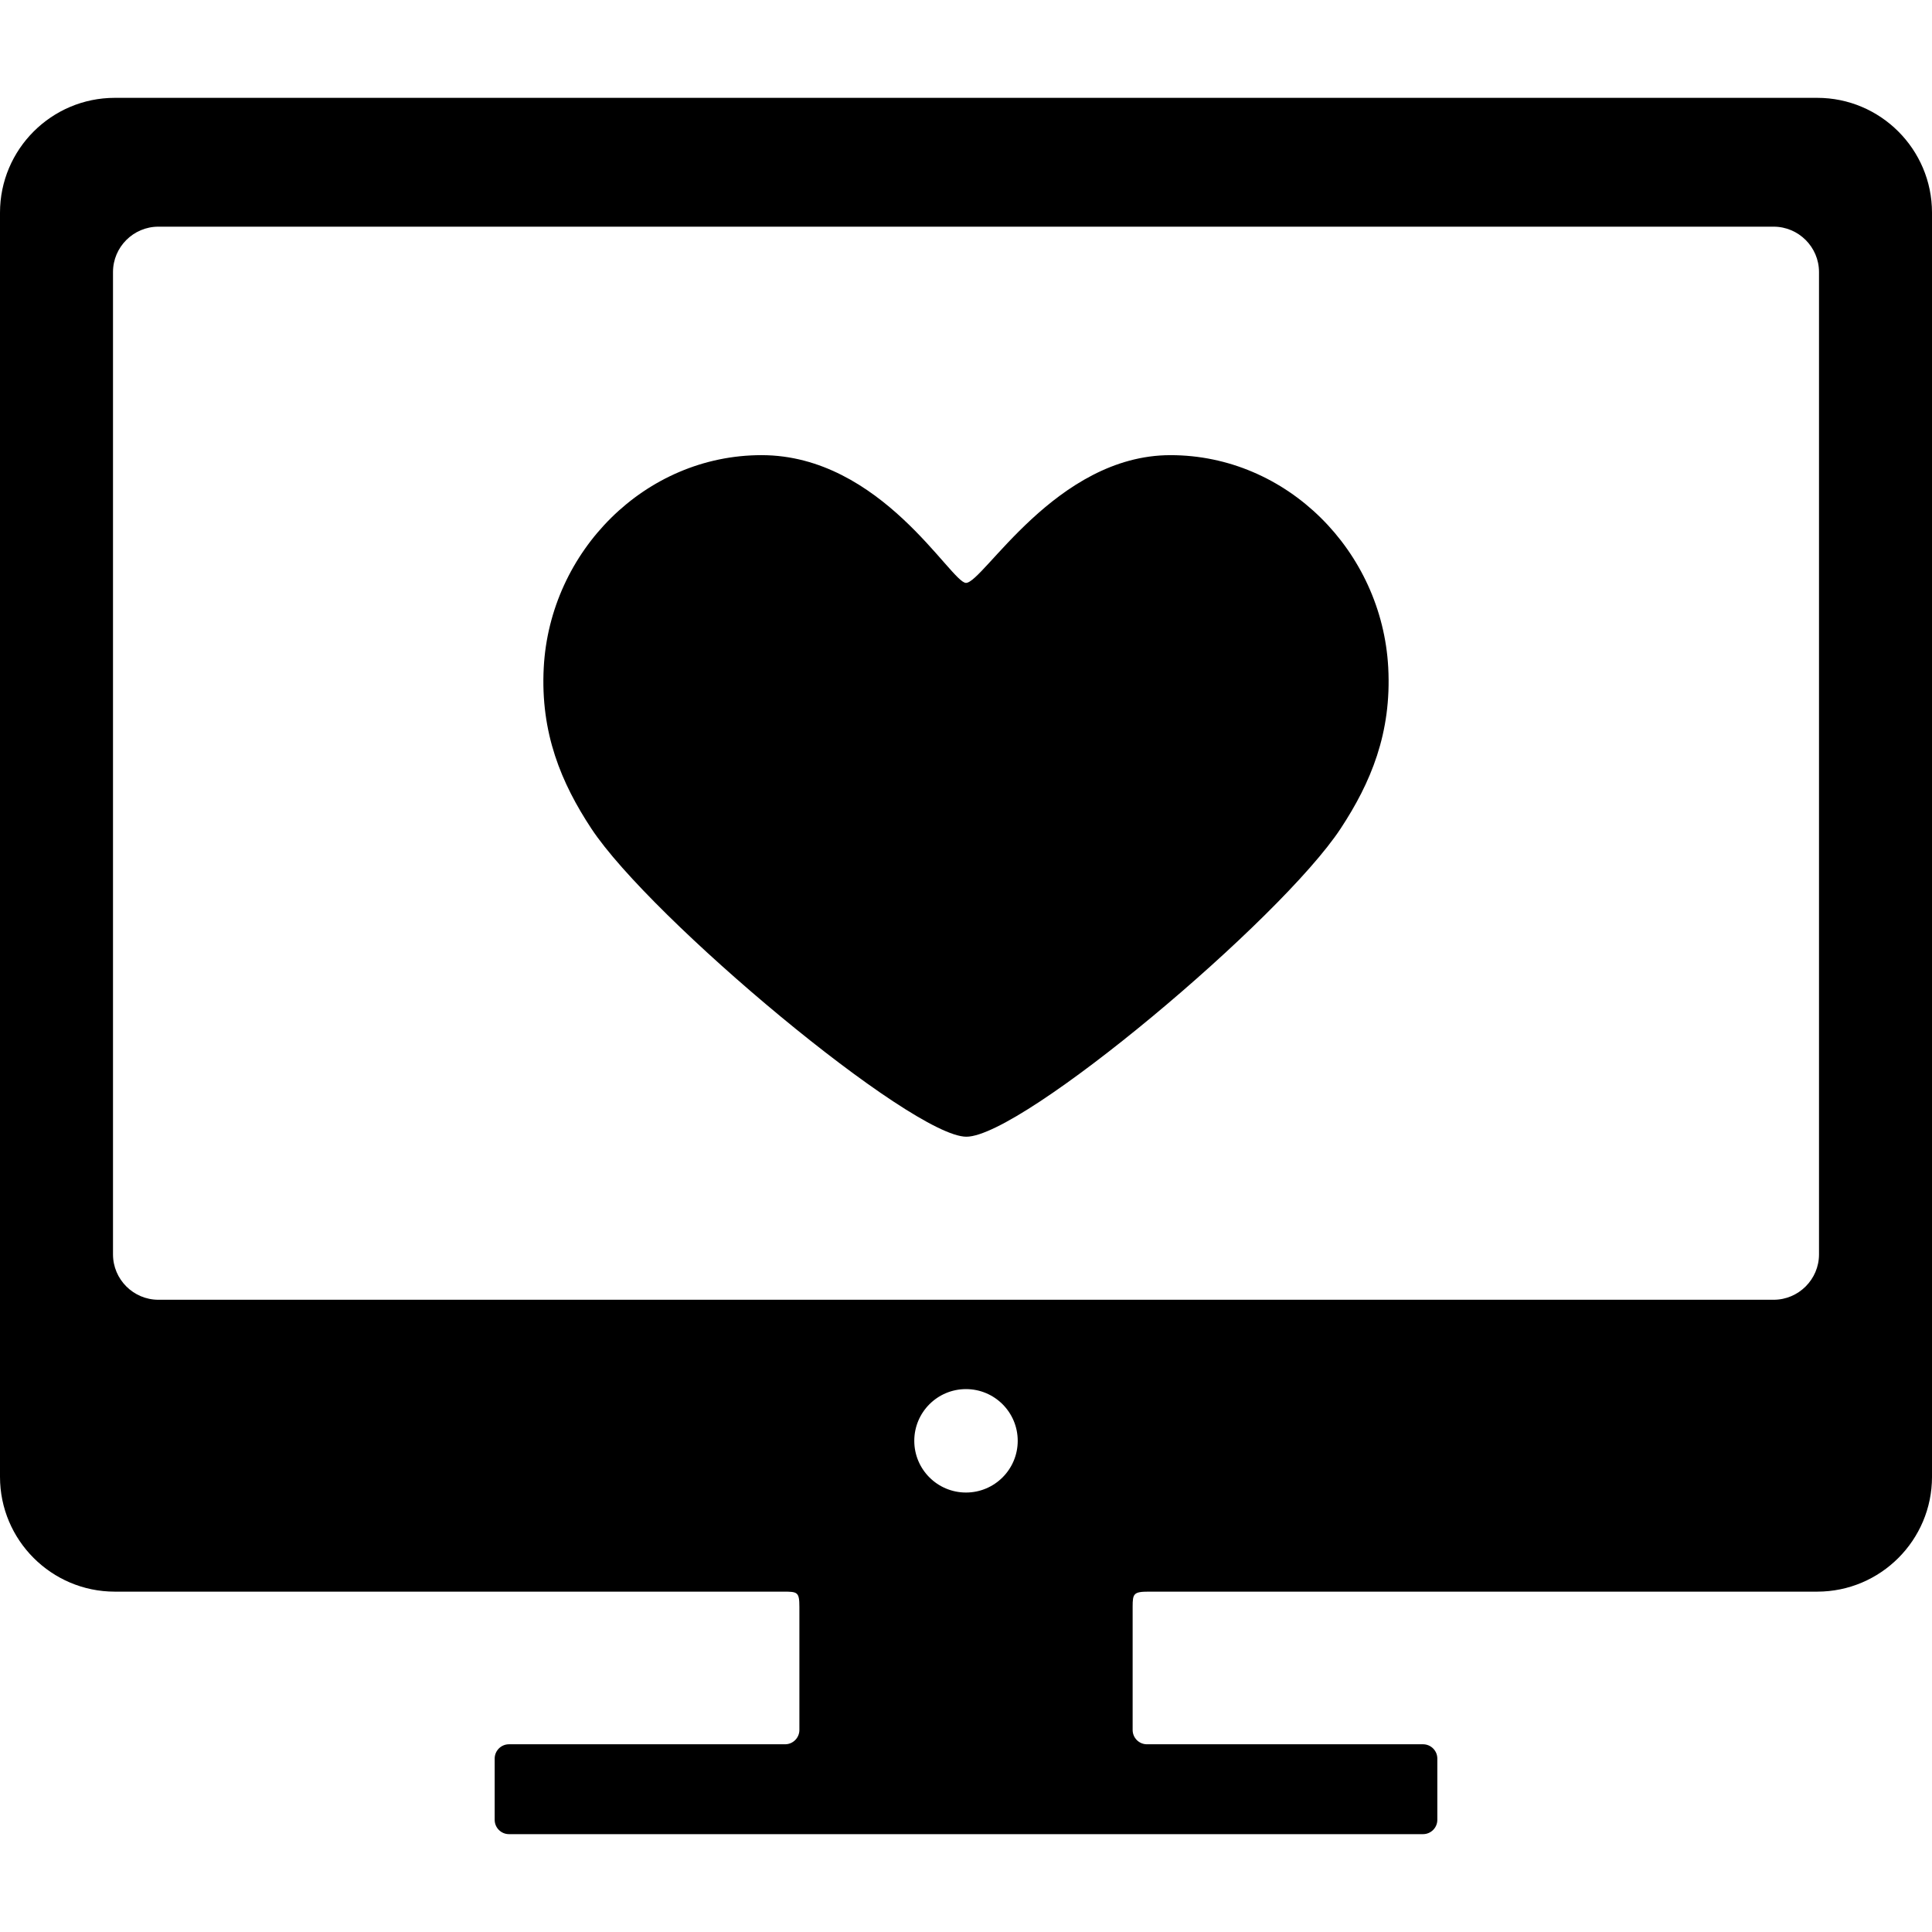 <?xml version="1.0" encoding="iso-8859-1"?>
<!-- Generator: Adobe Illustrator 16.0.0, SVG Export Plug-In . SVG Version: 6.00 Build 0)  -->
<!DOCTYPE svg PUBLIC "-//W3C//DTD SVG 1.1//EN" "http://www.w3.org/Graphics/SVG/1.1/DTD/svg11.dtd">
<svg version="1.1" id="Capa_1" xmlns="http://www.w3.org/2000/svg" xmlns:xlink="http://www.w3.org/1999/xlink" x="0px" y="0px"
	 width="330.863px" height="330.864px" viewBox="0 0 330.863 330.864" style="enable-background:new 0 0 330.863 330.864;"
	 xml:space="preserve">
<g>
	<g id="Artwork_84_">
		<g id="Layer_5_84_">
			<g>
				<path d="M200.449,77.947c-19.623-0.001-32.072,21.875-35.018,21.875c-2.575,0-14.515-21.875-35.019-21.876
					c-19.941,0.001-36.226,16.447-37.293,36.363c-0.6,11.25,3.027,19.811,8.137,27.567c10.211,15.493,54.854,52.791,64.24,52.791
					c9.592,0,53.83-37.162,64.107-52.791c5.123-7.791,8.738-16.316,8.137-27.567C236.676,94.393,220.393,77.946,200.449,77.947"/>
				<path d="M311.205,16.756H19.658C8.818,16.756,0,25.575,0,36.415v216.503c0,10.839,8.818,19.658,19.658,19.658
					c0,0,83.384,0,114.513,0c2.409,0,2.727,0.062,2.727,2.614c0,5.271,0,21.079,0,21.079c0,1.346-1.101,2.446-2.446,2.446H87.161
					c-1.346,0-2.446,1.101-2.446,2.446v10.499c0,1.345,1.101,2.445,2.446,2.445h156.542c1.346,0,2.445-1.101,2.445-2.445v-10.499
					c0-1.346-1.1-2.446-2.445-2.446h-47.289c-1.346,0-2.445-1.101-2.445-2.446c0,0,0-15.857,0-21.143
					c0-2.211,0.18-2.551,2.769-2.551c31.116,0,114.47,0,114.47,0c10.84,0,19.656-8.819,19.656-19.658V36.415
					C330.861,25.575,322.045,16.756,311.205,16.756z M156.574,246.747c0-4.893,3.966-8.857,8.856-8.857
					c4.893,0,8.859,3.965,8.859,8.857c0,4.892-3.967,8.856-8.859,8.856C160.54,255.603,156.574,251.638,156.574,246.747z
					 M311.512,214.823c0,4.271-3.496,7.766-7.766,7.766H27.118c-4.272,0-7.766-3.494-7.766-7.766V46.585
					c0-4.271,3.494-7.766,7.766-7.766h276.628c4.27,0,7.766,3.495,7.766,7.766V214.823L311.512,214.823z"/>
			</g>
		</g>
	</g>
</g>
<g>
</g>
<g>
</g>
<g>
</g>
<g>
</g>
<g>
</g>
<g>
</g>
<g>
</g>
<g>
</g>
<g>
</g>
<g>
</g>
<g>
</g>
<g>
</g>
<g>
</g>
<g>
</g>
<g>
</g>
</svg>
